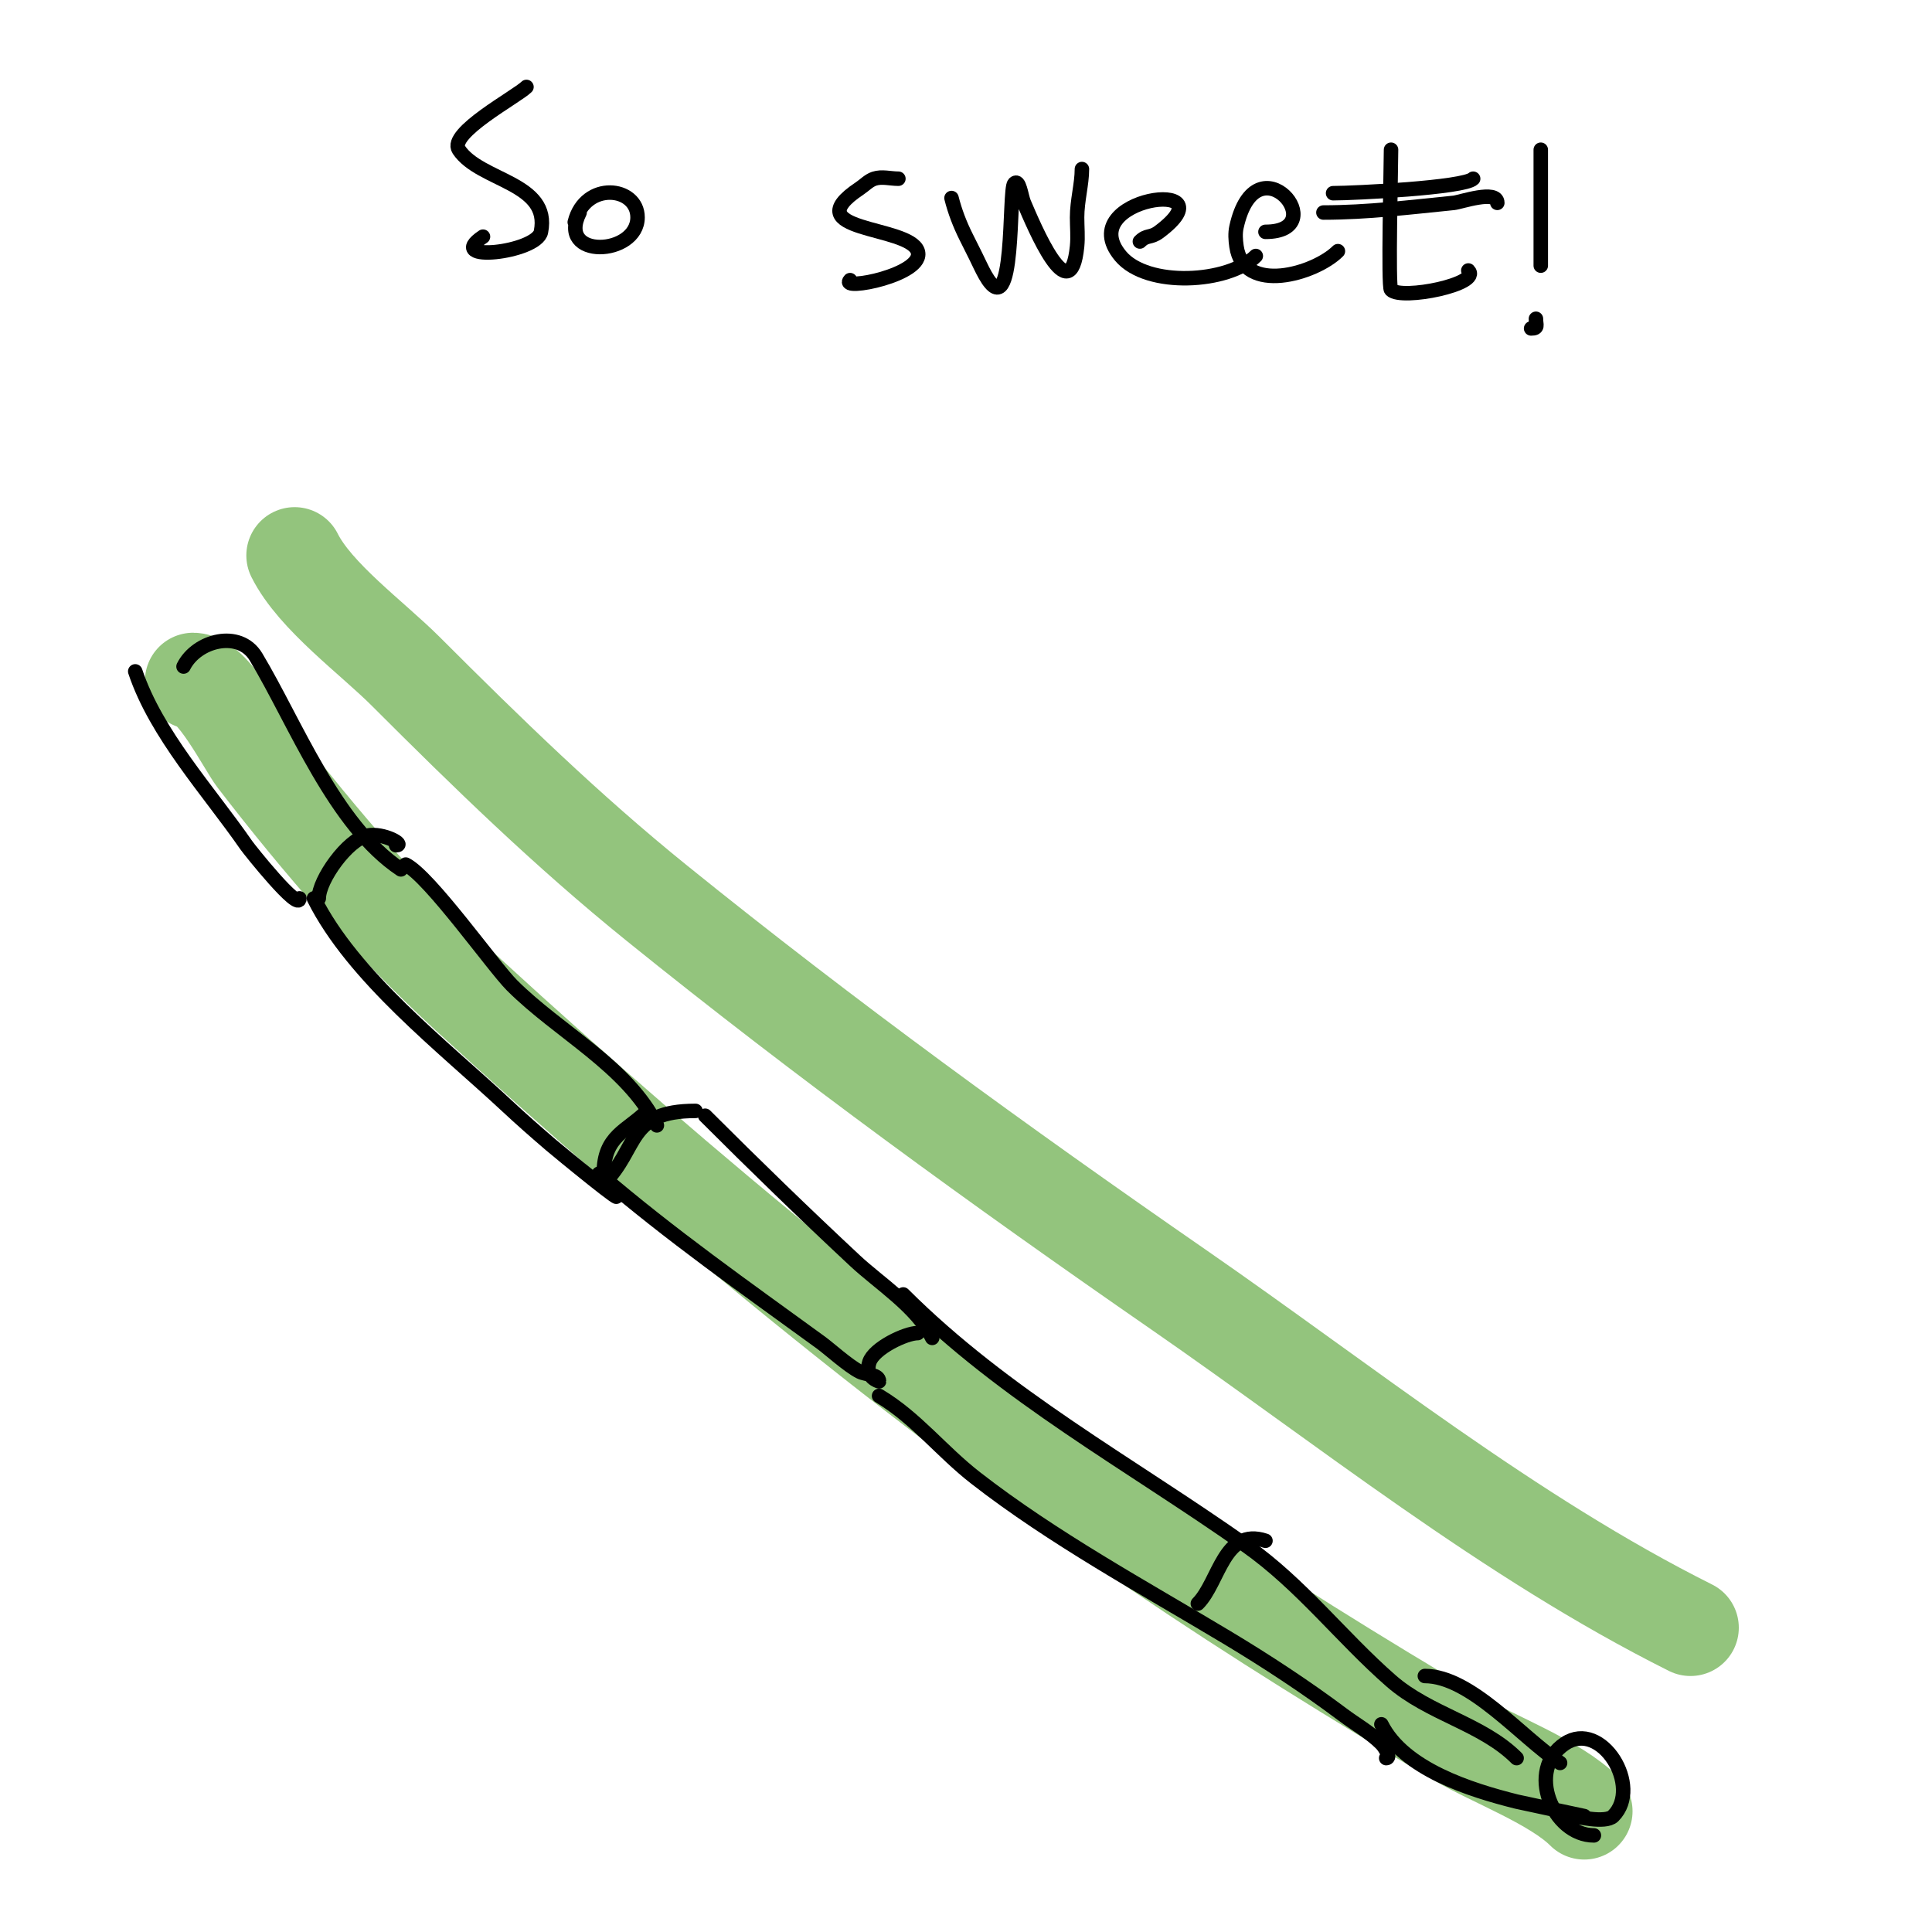 <svg viewBox='0 0 400 400' version='1.1' xmlns='http://www.w3.org/2000/svg' xmlns:xlink='http://www.w3.org/1999/xlink'><g fill='none' stroke='#93c47d' stroke-width='20' stroke-linecap='round' stroke-linejoin='round'><path d='M40,141c4.209,0 11.03,13.439 13,16c13.184,17.139 27.992,34.326 44,49c43.854,40.2 93.895,81.679 143,115c20.037,13.596 41.141,26.674 62,39c7.149,4.225 19.955,8.955 26,15'/><path d='M61,115c4.249,8.499 16.089,17.089 23,24c16.845,16.845 33.438,33.007 52,48c35.105,28.354 70.942,54.344 108,80c34.467,23.862 68.529,51.265 106,70'/></g>
<g fill='none' stroke='#000000' stroke-width='3' stroke-linecap='round' stroke-linejoin='round'><path d='M66,186c0,-3.869 5.998,-12.2 10,-13c3.437,-0.687 7.975,2 6,2'/><path d='M28,139c4.337,13.012 15.244,24.797 23,36c0.677,0.979 11,13.901 11,11'/><path d='M38,138c2.721,-5.442 11.579,-7.702 15,-2c8.193,13.655 16.26,34.84 30,44'/><path d='M65,186c8.159,16.317 26.784,30.666 40,43c2.934,2.739 5.952,5.388 9,8c1.712,1.468 17,14 13,10'/><path d='M125,243c0,-7.923 4.788,-8.788 9,-13'/><path d='M84,179c4.975,2.488 18.163,21.163 22,25c9.74,9.74 23.859,16.717 30,29'/><path d='M124,243c14.854,12.732 30.25,23.545 46,35c1.619,1.177 5.656,4.828 8,6c1.333,0.667 4,0.509 4,2c0,0.008 -3.057,-0.829 -2,-4c0.96,-2.879 7.499,-6 10,-6'/><path d='M146,231c10.254,10.254 20.403,20.109 31,30c5.064,4.726 12.797,9.594 16,16'/><path d='M125,245c7.298,-7.298 4.745,-15 19,-15'/><path d='M182,289c7.71,4.626 12.878,11.461 20,17c16.062,12.493 34.614,22.568 52,33c8.131,4.878 16.406,10.304 24,16c2.667,2 5.643,3.643 8,6c0.745,0.745 2.054,3 1,3'/><path d='M187,268c21.033,21.033 46.931,35.01 71,52c11.466,8.094 19.672,18.963 30,28c7.91,6.921 18.883,8.883 26,16'/><path d='M248,332c4.395,-4.395 5.422,-15.859 14,-13'/><path d='M286,357c4.637,9.274 18.428,13.607 28,16c0.515,0.129 14,3 14,3l-2,0c0,0 6.394,1.606 8,0c6.067,-6.067 -2.431,-20.046 -10,-15c-8.161,5.441 -2.509,19 6,19'/><path d='M295,347c9.482,0 19.933,12.622 28,18'/><path d='M109,18c-1.984,1.984 -16.278,9.583 -14,13c4.378,6.568 19.053,6.736 17,17c-0.869,4.347 -20.205,6.47 -12,1'/><path d='M120,44c-4.886,9.772 12,8.958 12,1c0,-6.42 -10.852,-7.59 -13,1'/><path d='M186,37c-1.667,0 -3.419,-0.527 -5,0c-1.14,0.38 -2,1.333 -3,2c-13.624,9.082 10.209,7.627 12,13c1.637,4.912 -16.316,8.316 -14,6'/><path d='M197,41c0.691,2.763 1.726,5.453 3,8c0.667,1.333 1.333,2.667 2,4c0.667,1.333 1.26,2.706 2,4c6.292,11.011 4.778,-17.778 6,-19c1.054,-1.054 1.413,2.63 2,4c2.066,4.82 9.608,22.92 11,9c0.199,-1.99 0,-4 0,-6c0,-3.471 1,-6.853 1,-10'/><path d='M236,50c1.475,-1.475 2.166,-0.625 4,-2c15.339,-11.504 -18.119,-7.142 -8,5c5.518,6.622 22.358,5.642 28,0'/><path d='M262,48c14.247,0 -1.858,-19.638 -6,-1c-0.289,1.302 -0.189,2.68 0,4c1.445,10.118 16.312,5.688 21,1'/><path d='M288,31c0,3.552 -0.639,28.361 0,29c2.199,2.199 18.803,-1.197 16,-4'/><path d='M274,44c9.064,0 18.038,-1.104 27,-2c1.395,-0.14 9,-2.793 9,0'/><path d='M319,31c0,8.004 0,15.955 0,24'/><path d='M318,66c0,1.333 0.567,2 -1,2'/><path d='M276,40c4.441,0 27.134,-1.134 29,-3'/></g>
</svg>